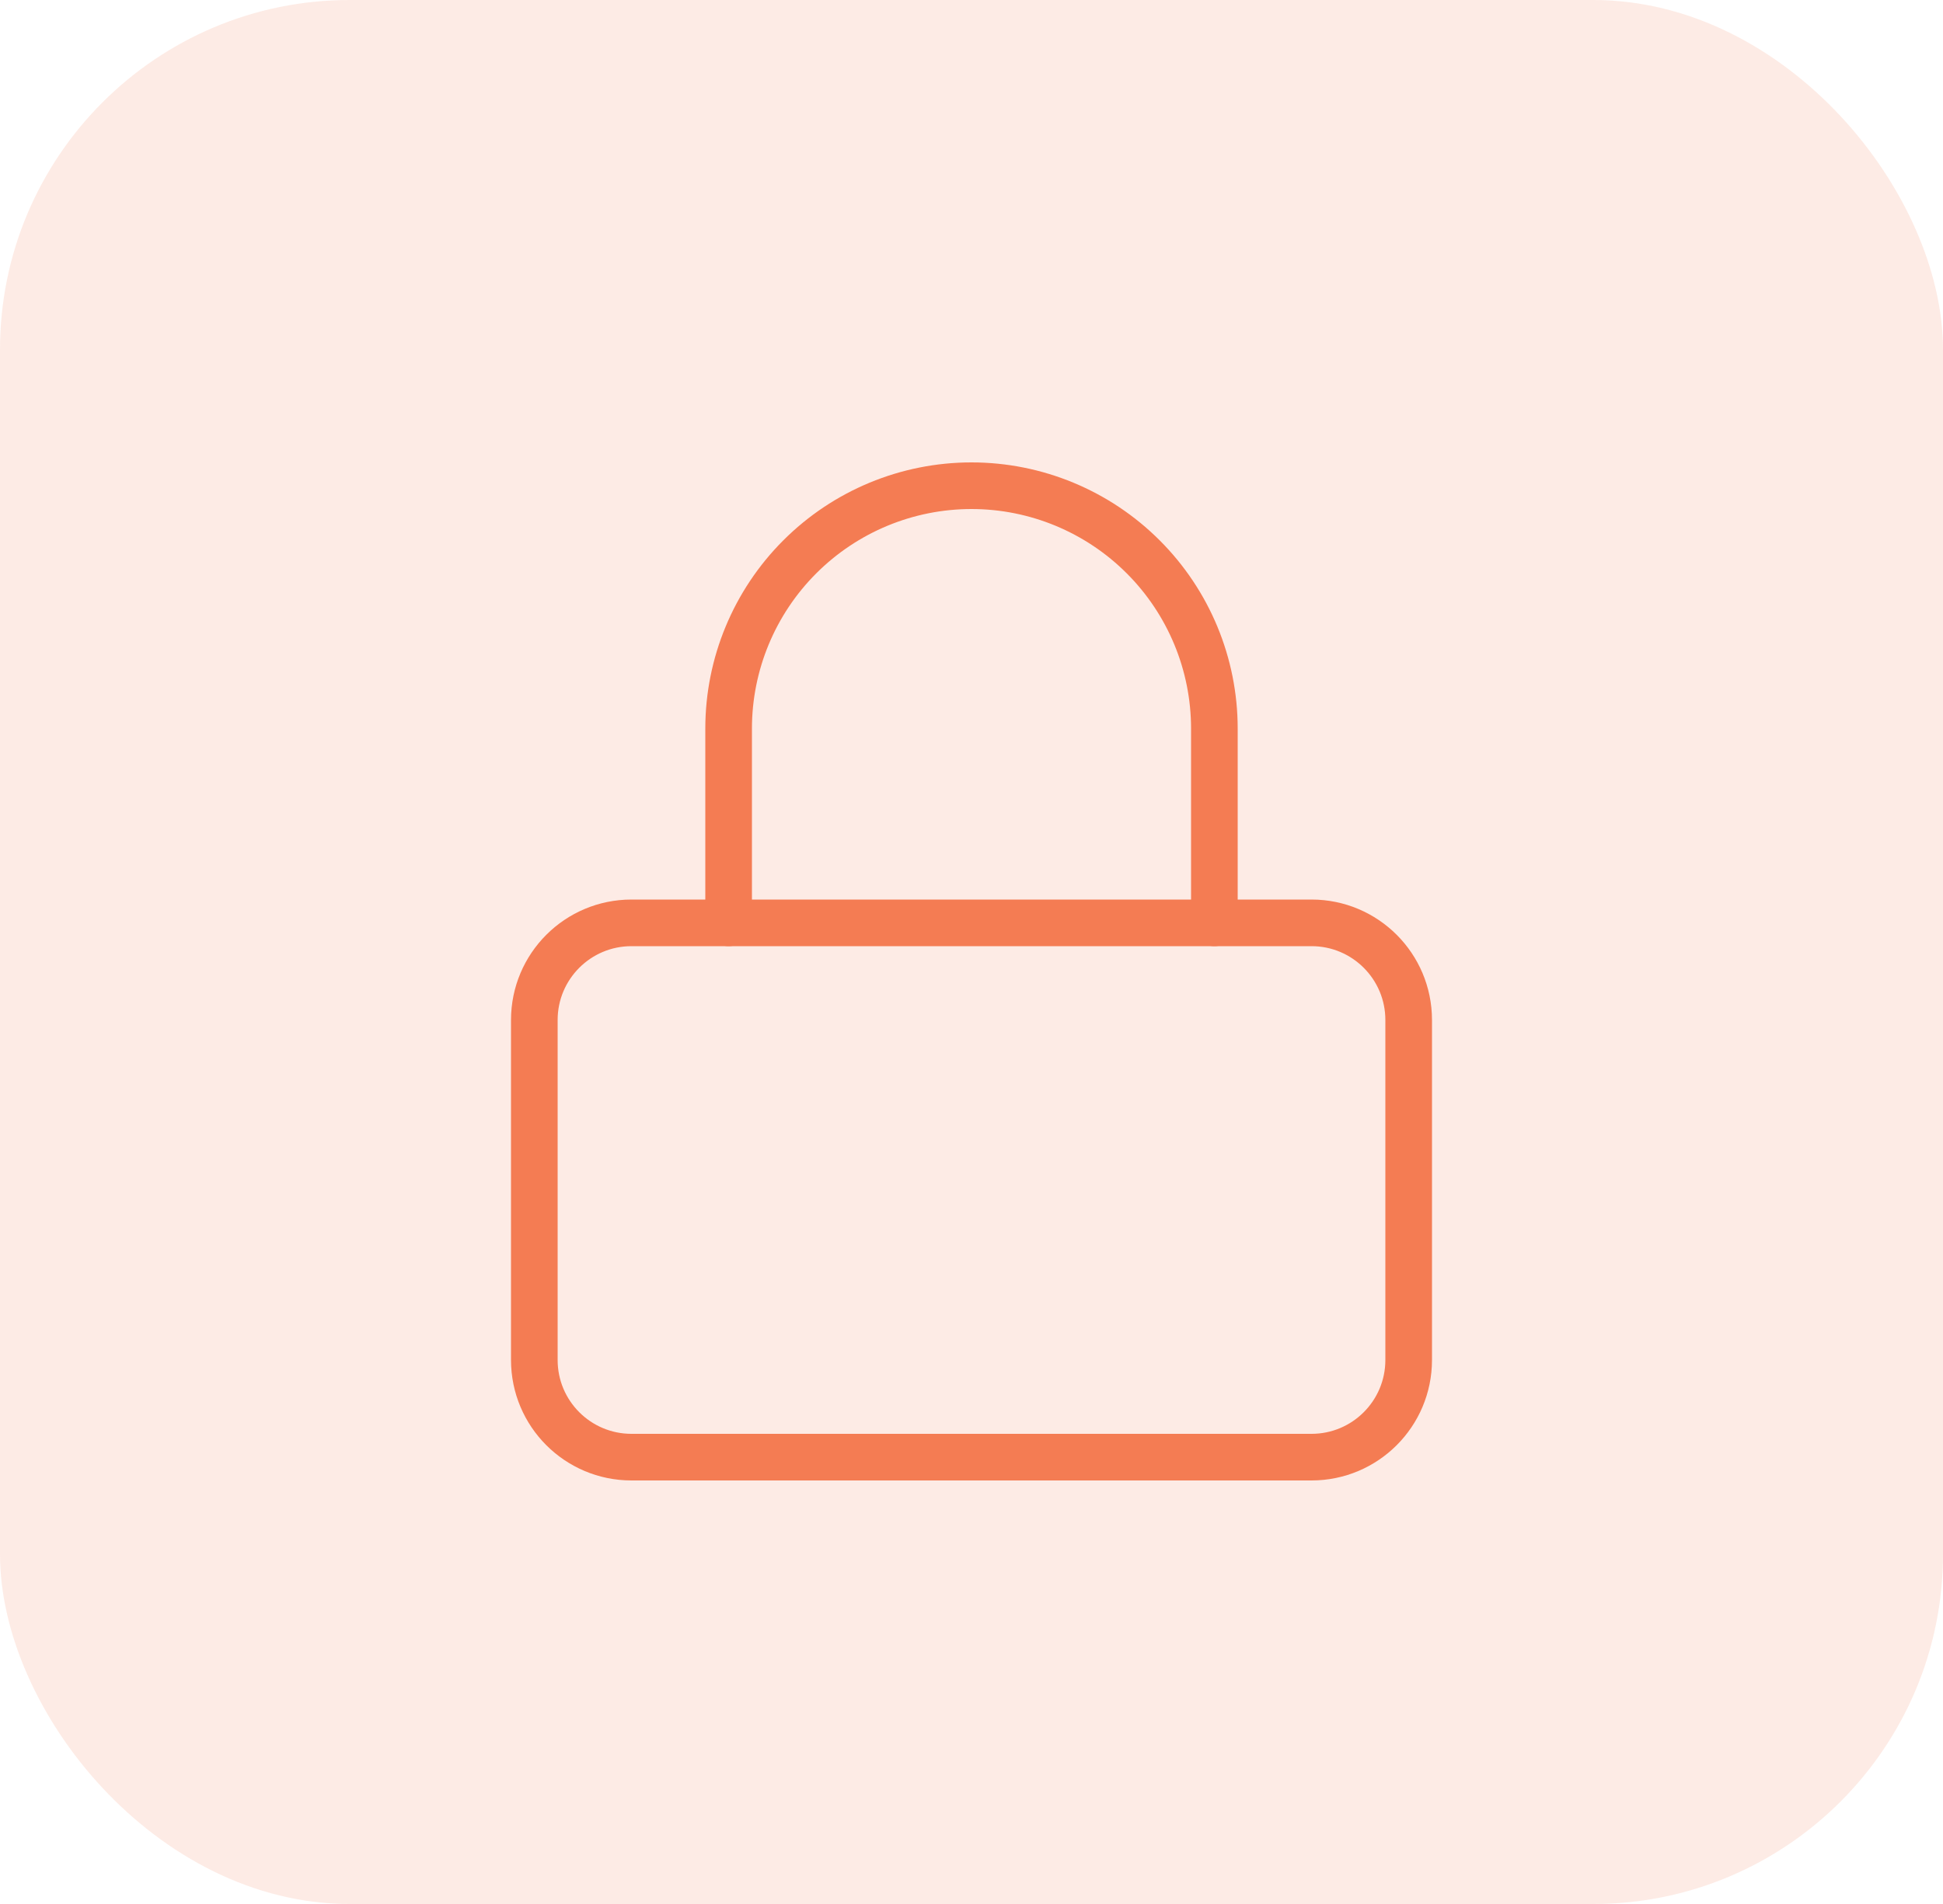 <svg width="50" height="49" viewBox="0 0 50 49" fill="none" xmlns="http://www.w3.org/2000/svg">
<rect width="50" height="49" rx="9" fill="#F47C53" fill-opacity="0.15"/>
<path d="M33.75 23.75H16.25C14.869 23.75 13.75 24.869 13.75 26.25V35C13.75 36.381 14.869 37.5 16.25 37.5H33.75C35.131 37.5 36.25 36.381 36.25 35V26.25C36.25 24.869 35.131 23.75 33.75 23.75Z" stroke="#F47C53" stroke-width="1.2" stroke-linecap="round" stroke-linejoin="round"/>
<path d="M18.75 23.75V18.75C18.75 17.092 19.409 15.503 20.581 14.331C21.753 13.159 23.342 12.5 25 12.5C26.658 12.5 28.247 13.159 29.419 14.331C30.591 15.503 31.25 17.092 31.25 18.75V23.75" stroke="#F47C53" stroke-width="1.2" stroke-linecap="round" stroke-linejoin="round"/>
</svg>
